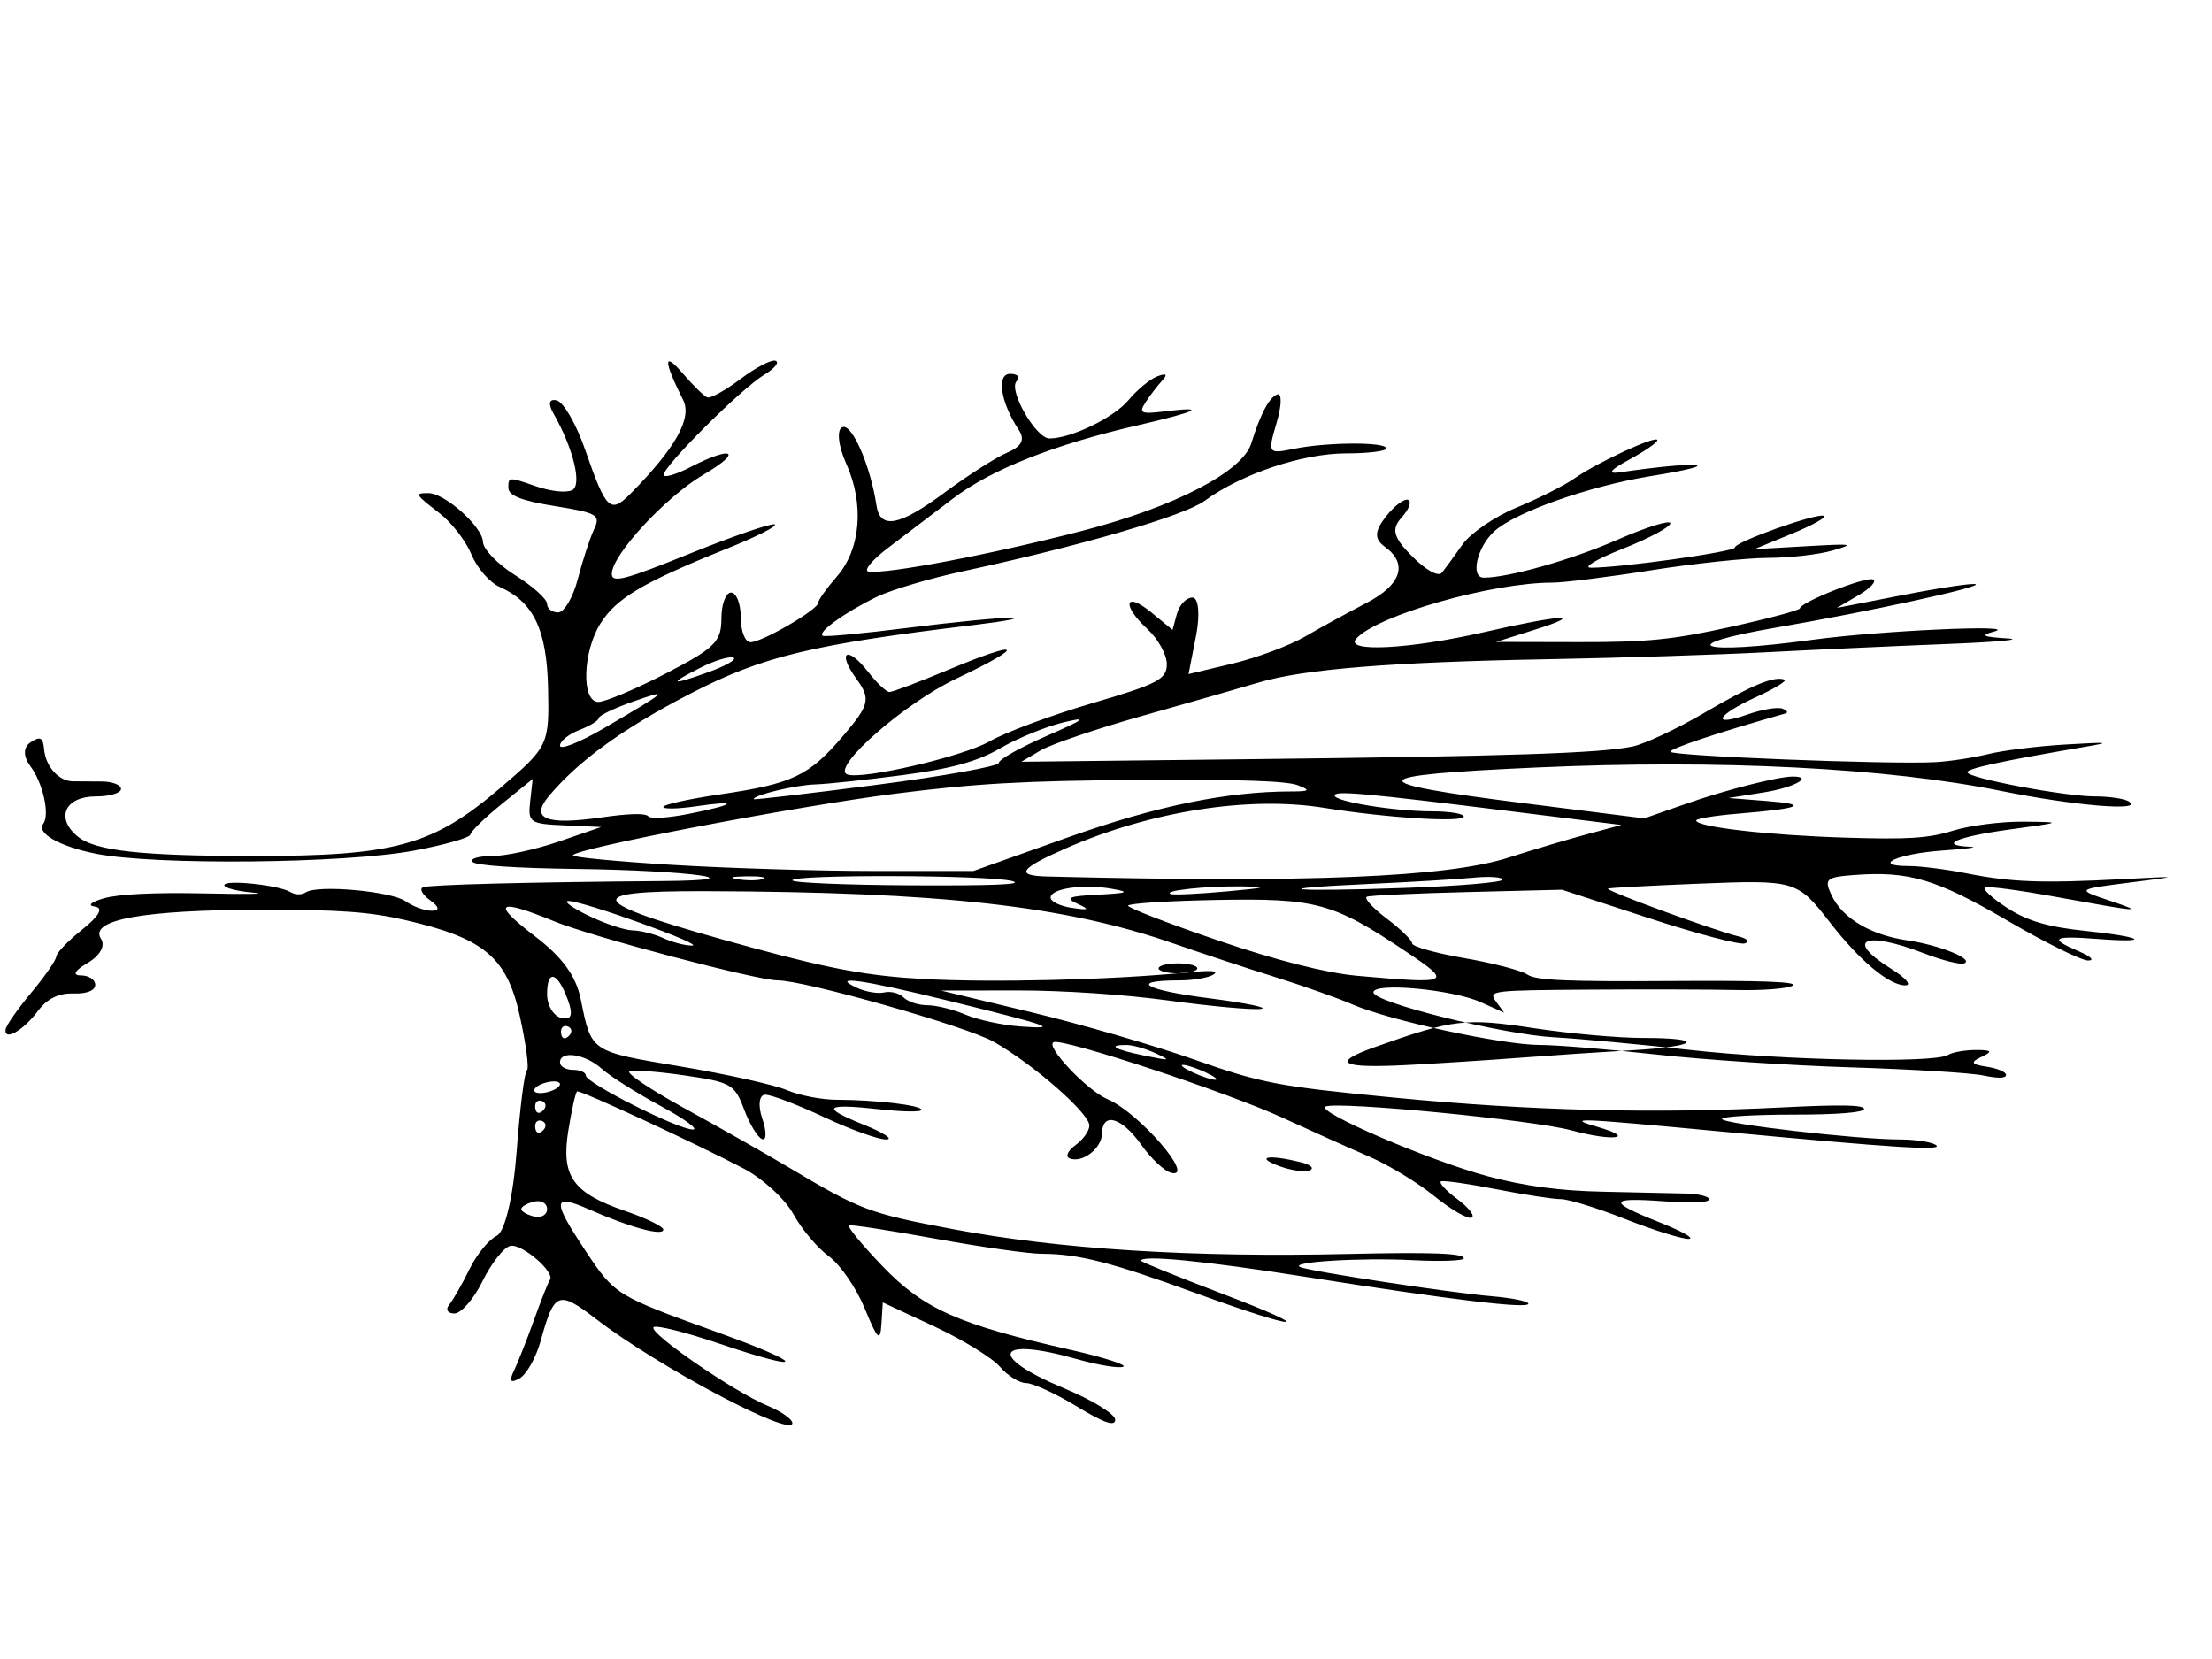 <?xml version="1.0"?><svg width="1024" height="768" xmlns="http://www.w3.org/2000/svg">
 <title>Sideways Tree</title>

 <g>
  <title>Layer 1</title>
  <g id="layer1">
   <path transform="rotate(90 502.955 413.32)" fill="#000000" id="path2996" d="m549.225,901.86c-7.595,-6.349 -15.154,-11.584 -16.797,-11.633c-1.643,-0.048 -7.331,-5.537 -12.638,-12.197c-6.131,-7.692 -9.952,-9.757 -10.478,-5.66c-0.465,3.62 -2.15,1.751 -3.844,-4.263c-1.941,-6.892 -2.739,-23.52 -2.24,-46.638c0.427,-19.76 0.263,-29.875 -0.364,-22.479c-0.627,7.396 -2.174,13.448 -3.437,13.448c-2.72,0 -0.116,-25.14 3.173,-30.632c1.38,-2.305 1.409,-5.065 0.074,-7.208c-3.551,-5.7 -0.427,-39.721 4.244,-46.214c2.383,-3.312 4.333,-8.711 4.333,-11.998c0,-3.763 -1.778,-3.505 -4.8,0.695c-2.64,3.669 -5.377,5.174 -6.081,3.344c-1.196,-3.107 -2.366,-48.641 -2.857,-111.204c-0.355,-45.248 -4.946,-12.304 -5.62,40.318c-0.362,28.285 -1.608,46.566 -3.272,48.007c-1.478,1.279 -2.687,-2.793 -2.687,-9.049c0,-6.257 -3.029,-20.186 -6.73,-30.953l-6.73,-19.578l-0.749,17.007c-0.709,16.085 -1.311,16.945 -11.106,15.864l-10.357,-1.142l11.508,14.224c6.329,7.823 12.71,14.389 14.179,14.591c1.469,0.201 4.835,11.975 7.48,26.162c5.979,32.077 6.841,119.994 1.441,147.11c-3.364,16.892 -9.549,27.79 -13.894,24.481c-4.112,-3.132 -18.785,0.11 -26.496,5.854c-4.691,3.494 -8.92,3.488 -11.228,-0.018c-2.924,-4.439 -2.251,-5.747 3.202,-6.222c7.964,-0.694 14.75,-6.72 14.874,-13.21c0.047,-2.466 0.086,-8.517 0.086,-13.448c0,-4.931 1.554,-8.965 3.452,-8.965c1.899,0 3.452,5.2 3.452,11.557c0,14.478 10.059,18.982 18.669,8.36c6.521,-8.045 8.877,-29.278 8.924,-80.434c0.061,-66.402 -4.717,-83.747 -31.784,-115.389c-18.763,-21.934 -19.696,-22.376 -46.03,-21.79c-27.022,0.602 -39.808,6.723 -46.726,22.371c-2.055,4.648 -8.814,10.535 -15.021,13.083c-6.207,2.548 -14.783,9.164 -19.058,14.702c-8.914,11.552 -9.367,11.803 -9.367,5.202c0,-7.581 15.558,-24.994 22.518,-25.202c3.438,-0.102 10.394,-6.813 15.457,-14.912c5.063,-8.099 11.018,-14.739 13.234,-14.756c2.215,-0.018 4.028,-2.331 4.028,-5.141c0,-2.81 -6.991,-6.92 -15.535,-9.132c-8.544,-2.212 -18.842,-5.575 -22.883,-7.472c-6.74,-3.164 -7.635,-1.666 -10.815,18.098c-2.496,15.513 -4.889,21.548 -8.544,21.548c-4.951,0 -4.973,-0.3 -0.862,-12.095c2.543,-7.297 3.369,-14.161 2.083,-17.302c-2.013,-4.915 -19.283,-0.775 -35.605,8.535c-4.52,2.578 -6.851,1.992 -6.018,-1.512c0.749,-3.146 10.976,-9.056 22.728,-13.134c28.259,-9.805 30.008,-11.647 20.216,-21.293c-20.964,-20.651 -34.713,-28.342 -43.124,-24.121c-18.284,9.174 -22.853,9.257 -12.353,0.225c5.564,-4.786 10.583,-9.917 11.155,-11.401c0.572,-1.485 -3.304,-8.454 -8.613,-15.488c-5.309,-7.033 -9.066,-14.31 -8.35,-16.169c0.716,-1.859 3.665,0.576 6.552,5.413c6.194,10.375 42.42,46.703 46.299,46.429c1.474,-0.104 -0.168,-5.708 -3.649,-12.453c-10.101,-19.571 -7.312,-24.495 3.452,-6.096c10.331,17.659 37.425,42.693 46.079,42.576c4.271,-0.06 2.68,-6.128 -9.495,-36.233c-8.044,-19.89 -14.109,-37.505 -13.477,-39.144c0.631,-1.639 5.659,8.249 11.173,21.972c15.591,38.805 22.96,51.28 34.635,58.629c13.193,8.305 36.38,8.949 36.38,1.011c0,-3.184 -5.955,-17.305 -13.234,-31.379c-11.647,-22.523 -14.682,-25.591 -25.317,-25.591c-6.646,0 -12.083,-2.018 -12.083,-4.483c0,-2.466 5.178,-4.483 11.508,-4.483c6.329,0 11.495,-2.017 11.479,-4.483c-0.035,-5.462 -15.125,-31.379 -18.271,-31.379c-1.239,0 -6.691,-3.872 -12.115,-8.604c-12.71,-11.089 -33.558,-12.812 -52.371,-4.328c-8.19,3.693 -15.757,4.466 -16.815,1.718c-1.719,-4.465 17.852,-12.966 36.309,-15.771c11.176,-1.699 9.487,-10.6 -5.967,-31.446c-7.984,-10.769 -16.344,-23.877 -18.578,-29.127c-2.836,-6.665 -5.997,-8.262 -10.472,-5.292c-12.736,8.453 -25.973,10.484 -25.973,3.986c0,-3.515 1.541,-4.855 3.426,-2.977c3.995,3.981 26.494,-8.937 26.494,-15.212c0,-9.965 -9.638,-29.842 -17.726,-36.557c-4.808,-3.992 -9.777,-10.018 -11.043,-13.392c-1.562,-4.163 -0.938,-4.883 1.94,-2.241c2.333,2.141 6.849,5.593 10.036,7.67c5.116,3.335 5.612,2.282 4.234,-8.991c-2.446,-20.015 0.085,-15.065 6.461,12.634c8.954,38.901 20.523,68.02 34.072,85.755c6.766,8.857 16.963,22.268 22.659,29.802c5.696,7.535 10.648,11.596 11.004,9.026c1.201,-8.671 -8.034,-57.075 -18.872,-98.912c-11.056,-42.681 -27.328,-74.131 -40.464,-78.21c-13.701,-4.254 -21.308,-8.289 -22.687,-12.032c-0.813,-2.208 5.091,-2.074 13.121,0.298c14.212,4.198 14.533,3.988 12.083,-7.9c-3.15,-15.286 -3.289,-42.884 -0.215,-42.884c1.266,0 2.302,8.338 2.302,18.529c0,20.262 9.499,48.565 22.048,65.691c6.854,9.354 20.877,57.563 32.583,112.014c3.277,15.243 8.605,33.137 11.839,39.764c7.351,15.059 16.765,27.995 18.014,24.751c0.52,-1.349 -1.188,-19.324 -3.795,-39.944c-2.607,-20.62 -4.67,-41.754 -4.585,-46.964c0.085,-5.21 1.545,2.104 3.246,16.253c9.136,76.002 14.564,98.524 31.801,131.939c16.076,31.164 31.117,51.942 47.557,65.694c10.534,8.812 13.544,1.212 9.779,-24.693c-1.778,-12.235 -1.971,-20.054 -0.527,-21.304c1.354,-1.172 0.868,-9.079 -1.195,-19.439c-4.256,-21.372 -6.349,-22.942 -3.359,-2.52c1.203,8.218 1.318,14.942 0.256,14.942c-1.063,0 -3.663,-11.774 -5.78,-26.164c-4.988,-33.916 -8.501,-41.261 -27.455,-57.385c-13.992,-11.904 -16.841,-12.554 -25.958,-5.925c-12.823,9.323 -15.777,4.331 -3.219,-5.44c5.071,-3.946 9.221,-8.356 9.221,-9.8c0,-1.444 -4.682,-13.833 -10.404,-27.531c-14.188,-33.962 -11.323,-36.284 4.215,-3.416c11.381,24.074 41.376,58.226 44.352,50.498c2.595,-6.74 -8.251,-53.515 -15.25,-65.763c-4.273,-7.478 -12.285,-29.028 -17.805,-47.887c-8.813,-30.112 -11.007,-34.29 -18.002,-34.29c-4.382,0 -11.685,4.034 -16.229,8.965c-11.151,12.1 -17.842,10.528 -7.7,-1.808l8.055,-9.799l-7.48,-2.047c-4.114,-1.126 -7.48,-4.358 -7.48,-7.184c0,-2.826 7.974,-3.571 17.72,-1.657l17.72,3.48l-4.863,-20.378c-2.675,-11.208 -8.318,-26.324 -12.541,-33.592c-4.223,-7.268 -11.211,-20.043 -15.529,-28.391c-8.365,-16.172 -18.19,-19.39 -26.012,-8.518c-3.549,4.933 -7.147,4.825 -13.882,-0.414c-5,-3.89 -8.525,-8.543 -7.833,-10.339c0.691,-1.796 4.354,-0.462 8.138,2.964c5.426,4.912 9.222,3.899 17.954,-4.793c6.493,-6.463 9.645,-12.18 7.621,-13.821c-1.899,-1.539 -7.758,-5.829 -13.021,-9.533c-5.263,-3.704 -12.953,-14.944 -17.089,-24.979c-4.136,-10.035 -10.187,-22.059 -13.446,-26.72c-7.577,-10.838 -20.345,-38.495 -17.788,-38.534c1.07,-0.018 5.144,5.884 9.052,13.111c4.709,8.708 6.682,10.22 5.849,4.483c-5.535,-38.138 -4.106,-50.8 1.677,-14.857c4.613,28.67 16.778,63.189 25.67,72.837c7.364,7.991 21.399,11.132 21.399,4.79c0,-11.433 -8.307,-40.744 -17.508,-61.777c-5.917,-13.526 -9.361,-24.592 -7.654,-24.592c1.707,0 7.031,9.96 11.832,22.133c4.8,12.173 8.728,18.73 8.728,14.571c0,-13.866 -7.406,-66.589 -9.354,-66.589c-2.592,0 -16.025,-37.692 -14.679,-41.187c0.586,-1.523 4.304,5.104 8.261,14.726l7.195,17.495l-1.36,-23.908c-1.246,-21.904 -1.079,-22.936 1.987,-12.306c1.841,6.381 3.372,19.829 3.402,29.885c0.03,10.056 2.614,34.421 5.743,54.145c3.129,19.724 5.693,40.24 5.699,45.592c0.031,28.264 15.059,80.958 25.903,90.827c6.473,5.891 4.997,-24.247 -2.877,-58.718c-8.305,-36.36 -8.914,-48.279 -1.222,-23.908l5.66,17.931l0.083,-38.123c0.069,-31.846 -1.082,-43.409 -6.991,-70.23c-3.89,-17.659 -7.774,-32.192 -8.631,-32.296c-2.892,-0.351 -14.758,-30.279 -13.402,-33.801c0.74,-1.92 4.01,1.044 7.268,6.589l5.924,10.08l-6.007,-30.784c-3.304,-16.931 -5.545,-31.984 -4.98,-33.45c1.253,-3.253 12.668,49.194 20.027,92.015c8.443,49.126 12.877,36.224 5.702,-16.59c-4.231,-31.147 -7.211,-96.584 -3.827,-84.05c1.809,6.7 2.469,5.467 3.201,-5.977c0.507,-7.929 1.661,4.41 2.564,27.422c0.903,23.011 2.621,60.666 3.817,83.678c1.196,23.011 2.66,68.735 3.252,101.609c1.303,72.32 4.576,112.919 10.785,133.783c2.561,8.603 9.516,32.88 15.457,53.949c5.941,21.069 13.145,42.265 16.01,47.103l5.209,8.796l-1.209,-106.873c-1.351,-119.43 -2.724,-160.894 -5.829,-175.958c-1.16,-5.629 -8.091,-20.452 -15.403,-32.94c-13.078,-22.336 -17.4,-32.751 -15.567,-37.511c0.511,-1.326 4.159,4.648 8.107,13.275c8.437,18.438 14,21.019 7.963,3.695c-2.298,-6.595 -3.494,-13.767 -2.658,-15.939c0.836,-2.171 1.838,-2.827 2.227,-1.458c8.876,31.275 16.2,53.295 17.726,53.295c1.981,0 5.964,-100.962 4.833,-122.528c-0.345,-6.575 -2.02,-17.613 -3.723,-24.528c-1.703,-6.916 -3.707,-23.054 -4.452,-35.862c-1.198,-20.601 -1.061,-21.563 1.196,-8.345c6.497,38.063 9.903,53.793 11.647,53.793c2.682,0 11.192,-44.995 11.192,-59.179c0,-6.512 1.036,-13.502 2.302,-15.533c4.726,-7.586 2.059,25.055 -4.816,58.925c-10.723,52.831 -14.674,130.642 -10.901,214.715c3.673,81.866 6.904,83.002 16.621,5.843l6.953,-55.213l-6.805,-19.492c-6.418,-18.381 -12.559,-42.487 -12.559,-49.296c0,-9.863 5.122,-0.521 7.329,13.367l2.612,16.437l1.407,-17.931c1.567,-19.963 3.419,-15.687 5.825,13.448c0.882,10.684 2.305,19.425 3.161,19.425c3.006,0 6.835,-33.232 7.941,-68.929c0.908,-29.31 0.305,-38.659 -3.222,-49.972c-2.387,-7.654 -4.258,-22.36 -4.158,-32.68c0.178,-18.355 0.257,-18.21 3.644,6.639c3.333,24.451 7.354,33.482 7.985,17.931c0.167,-4.109 0.943,1.729 1.726,12.973c1.452,20.862 7.177,33.321 7.177,15.619c0,-5.368 1.562,-17.606 3.472,-27.195c4.026,-20.22 4.545,-34.444 2.61,-71.626c-1.395,-26.805 -1.39,-26.826 1.253,-5.977c3.533,27.869 3.366,27.656 8.866,11.306c5.418,-16.108 5.251,-14.021 -2.126,26.547c-2.889,15.888 -4.779,30.118 -4.2,31.622c0.579,1.504 4.794,-2.997 9.366,-10.002c6.089,-9.33 8.961,-18.989 10.736,-36.105c2.838,-27.374 5.758,-31.616 3.741,-5.437c-1.568,20.365 -0.231,22.219 5.803,8.039c2.315,-5.441 4.209,-7.324 4.209,-4.186c0,3.138 -8.369,20.044 -18.597,37.568c-19.082,32.692 -22.844,45.353 -20.984,70.62c0.966,13.118 1.865,14.13 9.392,10.561c10.636,-5.042 18.358,-18.008 20.846,-35c2.194,-14.989 8.795,-31.248 10.689,-26.33c0.679,1.764 -1.417,10.094 -4.659,18.511c-10.662,27.689 -6.393,36.966 7.069,15.361c4.263,-6.843 7.752,-9.839 7.752,-6.658c0,7.434 -11.289,21.002 -28.769,34.577c-19.964,15.505 -20.103,15.975 -18.269,61.764c0.866,21.621 1.871,40.187 2.233,41.259c0.684,2.023 19.424,-49.178 22.24,-60.762c0.881,-3.623 2.289,-4.799 3.131,-2.614c0.841,2.185 -4.404,22.137 -11.656,44.338l-13.186,40.364l1.081,43.755c0.595,24.065 1.565,45.012 2.157,46.548c0.592,1.536 5.108,-2.546 10.036,-9.071c4.928,-6.525 10.137,-11.864 11.576,-11.864c1.439,0 4.506,-10.886 6.816,-24.19c2.31,-13.305 5.727,-26.41 7.594,-29.122c2.688,-3.906 3.312,-17.616 2.999,-65.905c-0.278,-43.022 0.35,-59.777 2.136,-56.912c1.392,2.234 2.307,13.862 2.034,25.842c-0.273,11.98 -0.351,42.808 -0.174,68.506c0.313,45.423 0.466,46.62 5.5,42.958l5.178,-3.766l-4.882,10.834c-5.919,13.134 -9.263,49.685 -4.547,49.685c4.647,0 19.492,-59.66 20.822,-83.678c0.637,-11.506 3.253,-39.689 5.815,-62.629c4.898,-43.869 6.266,-113.392 2.355,-119.669c-1.266,-2.032 -2.302,-7.899 -2.302,-13.039c0,-7.278 0.704,-7.827 3.184,-2.483c2.455,5.291 3.492,4.775 4.531,-2.257c0.741,-5.015 2.452,-9.118 3.802,-9.118c1.634,0 1.727,3.532 0.277,10.568c-1.198,5.812 -2.885,33.381 -3.749,61.264c-0.864,27.883 -3.546,68.47 -5.959,90.192c-2.413,21.722 -4.397,45.929 -4.409,53.793c-0.026,17.373 -11.258,69.354 -18.719,86.63c-2.984,6.909 -8.7,23.047 -12.702,35.862c-4.003,12.815 -11.022,34.059 -15.6,47.208c-17.378,49.925 -23.815,107.509 -24.18,216.314c-0.204,60.774 5.086,56.252 26.502,-22.653c9.576,-35.282 12.732,-52.624 14.143,-77.701c1.779,-31.642 0.45,-86.968 -2.915,-121.331c-1.211,-12.37 -0.943,-16.115 0.938,-13.096c1.449,2.326 2.635,9.292 2.635,15.478c0,23.799 4.397,16.652 8.244,-13.402c2.213,-17.284 4.447,-28.135 4.965,-24.113c0.518,4.022 -1.206,23.029 -3.832,42.237c-2.826,20.669 -4.754,49.399 -4.725,70.388l0.049,35.464l10.044,-41.839c5.524,-23.011 15.404,-57.03 21.956,-75.596c10.92,-30.949 12.384,-38.657 17.594,-92.643c6.086,-63.066 7.503,-119.925 4.483,-179.92c-1.35,-26.815 -1.141,-37.356 0.741,-37.356c1.643,0 2.621,12.27 2.621,32.873c0,18.08 0.899,32.873 1.998,32.873c2.254,0 9.509,-62.731 9.509,-82.223c0,-6.987 1.102,-14.472 2.448,-16.633c2.941,-4.721 1.552,17.709 -6.197,100.082c-6.323,67.213 -6.473,71.499 -1.956,55.992c5.274,-18.104 6.653,-6.345 1.471,12.542c-4.742,17.281 -13.488,107.359 -11.041,113.713c2.101,5.456 25.094,-47.999 32.362,-75.237c4.523,-16.95 6.686,-33.087 7.088,-52.868c0.318,-15.66 0.704,-33.179 0.859,-38.932c0.155,-5.753 1.364,-10.46 2.688,-10.46c1.503,0 1.839,7.85 0.895,20.919c-1.87,25.882 0.117,26.249 9.824,1.816c4.174,-10.507 7.59,-16.432 7.59,-13.167c0,3.265 -4.143,16.442 -9.206,29.282c-5.063,12.84 -9.206,26.266 -9.206,29.834c0,3.569 -2.056,16.96 -4.568,29.758c-2.512,12.799 -4.162,24.324 -3.666,25.613c0.496,1.289 4.202,-2.088 8.234,-7.504c4.033,-5.416 7.904,-8.361 8.604,-6.545c0.699,1.816 -3.799,9.551 -9.995,17.189c-6.197,7.638 -14.374,21.095 -18.171,29.904c-3.798,8.809 -11.912,26.88 -18.032,40.158c-11.801,25.603 -36.867,101.472 -35.068,106.144c1.627,4.226 22.311,-15.317 26.442,-24.985c6.206,-14.523 36.795,-40.963 34.051,-29.432c-0.741,3.113 -6.591,9.368 -13,13.901c-12.707,8.987 -15.349,17.981 -5.324,18.126c6.984,0.101 13.93,9.059 11.638,15.01c-0.804,2.089 -3.554,0.89 -6.111,-2.664c-2.557,-3.554 -6.659,-6.461 -9.117,-6.461c-5.669,0 -28.353,25.918 -38.764,44.289c-7.143,12.604 -28.418,87.458 -28.418,99.984c0,9.609 -20.176,85.944 -27.328,103.396c-10.864,26.508 -8.712,29.434 6.744,9.171c9.819,-12.872 18.493,-19.194 29.344,-21.388c24.558,-4.965 24.046,-4.201 31.121,-46.376c3.556,-21.199 8.466,-43.244 10.91,-48.989c2.445,-5.745 4.459,-16.081 4.476,-22.968c0.046,-18.455 2.535,-39.418 4.679,-39.418c1.03,0 0.927,8.563 -0.229,19.029c-2.871,25.996 -1.065,27.996 7.05,7.807c3.784,-9.416 6.88,-14.106 6.88,-10.424c0,3.682 -4.661,16.613 -10.357,28.735c-5.696,12.122 -10.357,24.354 -10.357,27.182c0,2.828 4.919,3.47 10.932,1.426c6.013,-2.044 10.347,-2.042 9.632,0.004c-0.715,2.046 -6.889,5.809 -13.721,8.363c-11.657,4.357 -12.623,6.024 -15.718,27.141c-1.813,12.374 -2.707,24.031 -1.986,25.904c0.721,1.873 8.379,-9.485 17.018,-25.24c8.639,-15.755 20.885,-37.348 27.214,-47.984c20.121,-33.815 21.434,-37.288 28.815,-76.226c9.304,-49.079 13.201,-110.853 11.543,-182.959c-0.899,-39.118 -0.354,-53.793 2,-53.793c1.146,0 1.535,10.596 0.867,23.547c-1.261,24.42 0.85,58.234 3.247,52.008c2.111,-5.483 11.849,-69.57 13.454,-88.539c0.786,-9.296 2.333,-16.901 3.438,-16.901c2.531,0 -1.794,35.873 -12.47,103.438c-7.351,46.524 -10.209,75.872 -7.387,75.872c0.511,0 7.332,-16.81 15.157,-37.356c17.701,-46.476 17.414,-36.238 -0.348,12.427c-14.128,38.708 -18.039,54.066 -18.041,70.858c-0.001,5.969 -3.134,28.045 -6.961,49.058c-3.828,21.012 -6.618,39.092 -6.201,40.176c0.417,1.084 8.987,-5.952 19.044,-15.636c19.673,-18.942 26.849,-35.09 38.516,-86.671c3.532,-15.614 7.083,-26.672 7.892,-24.572c0.809,2.1 -0.787,11.745 -3.545,21.433c-10.691,37.554 -1.468,41.785 13.397,6.145c5.485,-13.149 12.074,-23.908 14.643,-23.908c3.32,0 1.544,5.15 -6.137,17.799c-5.944,9.79 -10.807,20.34 -10.807,23.444c0,3.105 -3.387,8.548 -7.527,12.097c-4.14,3.548 -12.538,17.205 -18.663,30.348l-11.135,23.897l10.032,0.629c8.402,0.526 7.227,1.781 -7.229,7.719c-9.494,3.9 -20.368,11.379 -24.166,16.62c-3.797,5.242 -12.601,12.648 -19.563,16.459c-6.962,3.811 -16.466,14.204 -21.12,23.096c-11.726,22.403 -36.254,75.367 -35.641,76.959c0.277,0.721 8.583,2.589 18.456,4.153c20.894,3.309 28.597,-2.209 36.911,-26.443c3.318,-9.67 7.187,-17.582 8.598,-17.582c3.192,0 -1.02,15.487 -9.338,34.338c-7.525,17.054 -4.367,17.307 19.354,1.551c20.26,-13.457 20.611,-14.029 37.703,-61.475c14.787,-41.046 18.927,-41.231 5.029,-0.225c-5.313,15.677 -8.707,29.328 -7.541,30.338c2.662,2.304 29.967,-37.361 36.345,-52.798c2.613,-6.325 6.238,-11.486 8.055,-11.47c6.769,0.061 -25.949,61.793 -48.026,90.617c-13.635,17.801 -12.961,19.542 10.053,25.934c7.677,2.132 15.445,6.524 17.261,9.758c2.366,4.214 1.344,4.938 -3.602,2.554c-3.798,-1.83 -14.394,-6.01 -23.547,-9.291c-9.153,-3.28 -17.439,-6.566 -18.412,-7.302c-3.526,-2.668 -17.041,13.048 -15.78,18.349c0.712,2.992 8.04,8.746 16.283,12.786c8.244,4.039 14.988,9.911 14.988,13.047c0,3.137 -1.812,4.222 -4.028,2.413c-2.215,-1.81 -9.621,-6.033 -16.458,-9.385c-6.836,-3.352 -13.79,-9.026 -15.453,-12.609c-1.766,-3.806 -18.058,-7.649 -39.181,-9.242c-19.887,-1.5 -36.754,-3.634 -37.482,-4.743c-0.728,-1.109 -12.151,0.396 -25.383,3.346c-27.033,6.025 -35.75,16.496 -44.166,53.05c-3.789,16.458 -4.802,30.672 -4.747,66.648c0.083,54.781 4.658,79.87 13.511,74.1c3.201,-2.086 7.733,0.458 11.14,6.256c3.508,5.969 5.744,7.18 5.744,3.109c0,-3.666 1.956,-6.664 4.347,-6.664c2.676,0 4.224,3.89 4.028,10.118c-0.216,6.828 2.426,12.173 8.123,16.437c8.99,6.728 14.046,15.497 8.627,14.963c-1.793,-0.177 -9.475,-5.517 -17.07,-11.866l-0,0zm103.568,-232.869c0.782,-3.288 -0.771,-5.977 -3.452,-5.977c-2.681,0 -4.235,2.69 -3.452,5.977c0.782,3.287 2.336,5.977 3.452,5.977c1.116,0 2.67,-2.69 3.452,-5.977zm-57.538,-5.977c-0.782,-3.287 -2.458,-5.977 -3.724,-5.977c-1.266,0 -1.661,2.69 -0.879,5.977c0.782,3.287 2.458,5.977 3.724,5.977c1.266,0 1.661,-2.69 0.879,-5.977zm8.487,1.894c-1.661,-1.726 -3.646,-1.514 -4.411,0.471c-0.765,1.986 0.595,3.399 3.021,3.14c2.681,-0.287 3.227,-1.703 1.39,-3.611l0,0zm9.206,0c-1.661,-1.726 -3.646,-1.514 -4.411,0.471c-0.765,1.986 0.594,3.399 3.021,3.14c2.681,-0.287 3.227,-1.703 1.39,-3.611l0,0zm-52.064,-8.507c1.103,-4.635 -1.375,-5.541 -8.287,-3.031c-13.098,4.758 -14.487,9.644 -2.741,9.644c5.199,0 10.162,-2.976 11.028,-6.613zm-134.18,-19.791c-17.456,-29.856 -18.435,-30.924 -12.292,-13.41c3.069,8.748 6.509,15.906 7.644,15.906c1.136,0 3.618,4.034 5.517,8.965c1.899,4.931 5.167,8.966 7.263,8.966c2.096,0 -1.564,-9.192 -8.133,-20.427zm93.625,-13.209c0.07,-3.707 1.681,-10.088 3.58,-14.18c1.899,-4.092 3.452,-10.061 3.452,-13.264c0,-6.87 -20.488,49.811 -20.622,57.052c-0.05,2.716 2.958,-1.319 6.686,-8.966c3.727,-7.647 6.835,-16.935 6.905,-20.642zm48.891,29.553c-1.661,-1.727 -3.646,-1.514 -4.411,0.471c-0.765,1.986 0.595,3.399 3.021,3.139c2.681,-0.287 3.226,-1.703 1.39,-3.611l0,0zm15.679,-1.894c0,-3.287 1.182,-5.977 2.626,-5.977c3.437,0 24.992,-42.738 24.992,-49.553c0,-2.892 -4.919,3.855 -10.932,14.993c-6.013,11.138 -13.78,23.413 -17.261,27.277c-6.794,7.542 -8.542,19.237 -2.877,19.237c1.899,0 3.452,-2.69 3.452,-5.977zm-94.87,-46.372c1.545,-25.504 2.81,-67.221 2.81,-92.703l0,-46.331l-15.535,-43.694c-14.608,-41.085 -21.289,-73.638 -21.289,-103.725c0,-8.226 -0.569,-8.769 -2.877,-2.743c-2.013,5.257 -2.743,27.414 -2.432,73.826c0.356,53.139 1.625,75.553 6.385,112.819c5.978,46.806 25.537,148.923 28.524,148.923c0.883,0 2.869,-20.867 4.415,-46.372zm-89.242,-16.363c-2.968,-8.205 -5.981,-13.4 -6.696,-11.545c-0.715,1.855 1.275,8.509 4.42,14.786c7.862,15.687 8.694,14.501 2.276,-3.241zm95.744,-25.301c-0.765,-1.986 -1.309,1.544 -1.209,7.845c0.111,6.963 0.656,8.379 1.391,3.611c0.665,-4.315 0.583,-9.47 -0.182,-11.456l-0,0zm-43.548,-52.352c-4.029,-31.191 -8.616,-56.742 -10.195,-56.781c-1.579,-0.042 -7.257,-10.158 -12.619,-22.485c-7.578,-17.423 -8.943,-19.086 -6.129,-7.471c1.991,8.218 7.378,21.39 11.971,29.27c6.121,10.502 9.431,22.473 12.393,44.827c2.223,16.775 4.184,35.158 4.359,40.852c0.281,9.147 4.919,28.498 6.831,28.498c0.393,0 -2.582,-25.52 -6.611,-56.71zm46.503,-16.508c0.189,-38.268 -0.427,-52.527 -2.001,-46.322c-2.826,11.139 -3.1,101.609 -0.308,101.609c1.12,0 2.159,-24.88 2.31,-55.287zm49.568,12.729c-0.699,-2.938 0.348,-6.956 2.327,-8.928c1.979,-1.972 3.598,-6.916 3.598,-10.985c0,-4.07 1.962,-12.012 4.361,-17.649c2.399,-5.637 4.859,-17.017 5.468,-25.288c1.384,-18.805 -0.125,-14.602 -11.895,33.117c-9.747,39.52 -11.987,55.333 -6.015,42.461c1.885,-4.063 2.855,-9.79 2.156,-12.728zm-53.652,-75.487c3.026,-120.728 0.38,-185.037 -8.79,-213.584c-3.538,-11.014 -8.376,-27.257 -10.751,-36.096l-4.319,-16.071l-6.342,51.213c-8.45,68.242 -9.641,81.549 -7.298,81.549c2.813,0 7.318,-27.77 7.318,-45.109c0,-8.064 1.083,-14.661 2.406,-14.661c2.887,0 0.67,35.513 -4.048,64.872c-5.555,34.563 1.605,80.17 18.711,119.174c9.514,21.693 12.734,23.833 13.113,8.713zm14.504,-11.305c1.184,-8.009 0.837,-8.49 -1.888,-2.616c-2.764,5.957 -3.49,4.303 -4.218,-9.614c-0.721,-13.783 -1.21,-14.926 -2.715,-6.349c-2.336,13.314 -0.163,28.391 4.093,28.391c1.803,0 3.931,-4.415 4.728,-9.811zm68.384,-33.522c2.502,-12.194 2.402,-12.683 -1.07,-5.245c-2.106,4.512 -3.829,10.563 -3.829,13.448c0,9.13 2.045,5.705 4.899,-8.203zm-53.223,-34.389c9.16,-26.834 15.009,-49.898 16.293,-64.253c3.88,-43.392 3.402,-44.367 -11.121,-22.68c-22.835,34.097 -24.866,41.589 -23.969,88.448c0.424,22.19 1.612,40.345 2.64,40.345c1.027,0 8.299,-18.837 16.158,-41.86zm-22.755,-3.56c-1.695,-18.755 -2.152,-20.197 -2.338,-7.368c-0.24,16.553 1.966,37.121 3.542,33.028c0.496,-1.289 -0.045,-12.836 -1.204,-25.66zm87.19,5.105c0,-1.644 -1.553,0.36 -3.452,4.452c-1.899,4.092 -3.452,8.785 -3.452,10.429c0,1.644 1.553,-0.36 3.452,-4.452c1.899,-4.092 3.452,-8.786 3.452,-10.429zm-88.806,-87.507c-0.873,-25.032 -2.593,-45.512 -3.822,-45.512c-1.228,0 -1.638,6.164 -0.91,13.698c0.728,7.534 2.022,29.121 2.875,47.971c2.261,49.95 3.72,37.249 1.856,-16.157zm39.521,104.753c0,-4.931 -1.036,-8.965 -2.302,-8.965c-1.266,0 -2.302,4.035 -2.302,8.965c0,4.931 1.036,8.965 2.302,8.965c1.266,0 2.302,-4.034 2.302,-8.965zm91.223,-60.949c-0.943,-2.449 -2.678,-0.496 -3.855,4.34c-3.544,14.551 -2.481,21.018 1.679,10.216c2.14,-5.557 3.119,-12.107 2.176,-14.556zm-48.791,-45.504c-0.719,-13.773 -2.226,-37.145 -3.35,-51.938c-1.124,-14.793 -2.701,-38.327 -3.504,-52.299c-1.754,-30.528 -5.658,-33.773 -5.658,-4.704c0,11.384 -2.004,33.899 -4.452,50.033c-4.919,32.413 -4.325,37.52 8.61,73.998c7.405,20.884 9.989,16.219 8.355,-15.091z"/>
  </g>
 </g>
</svg>